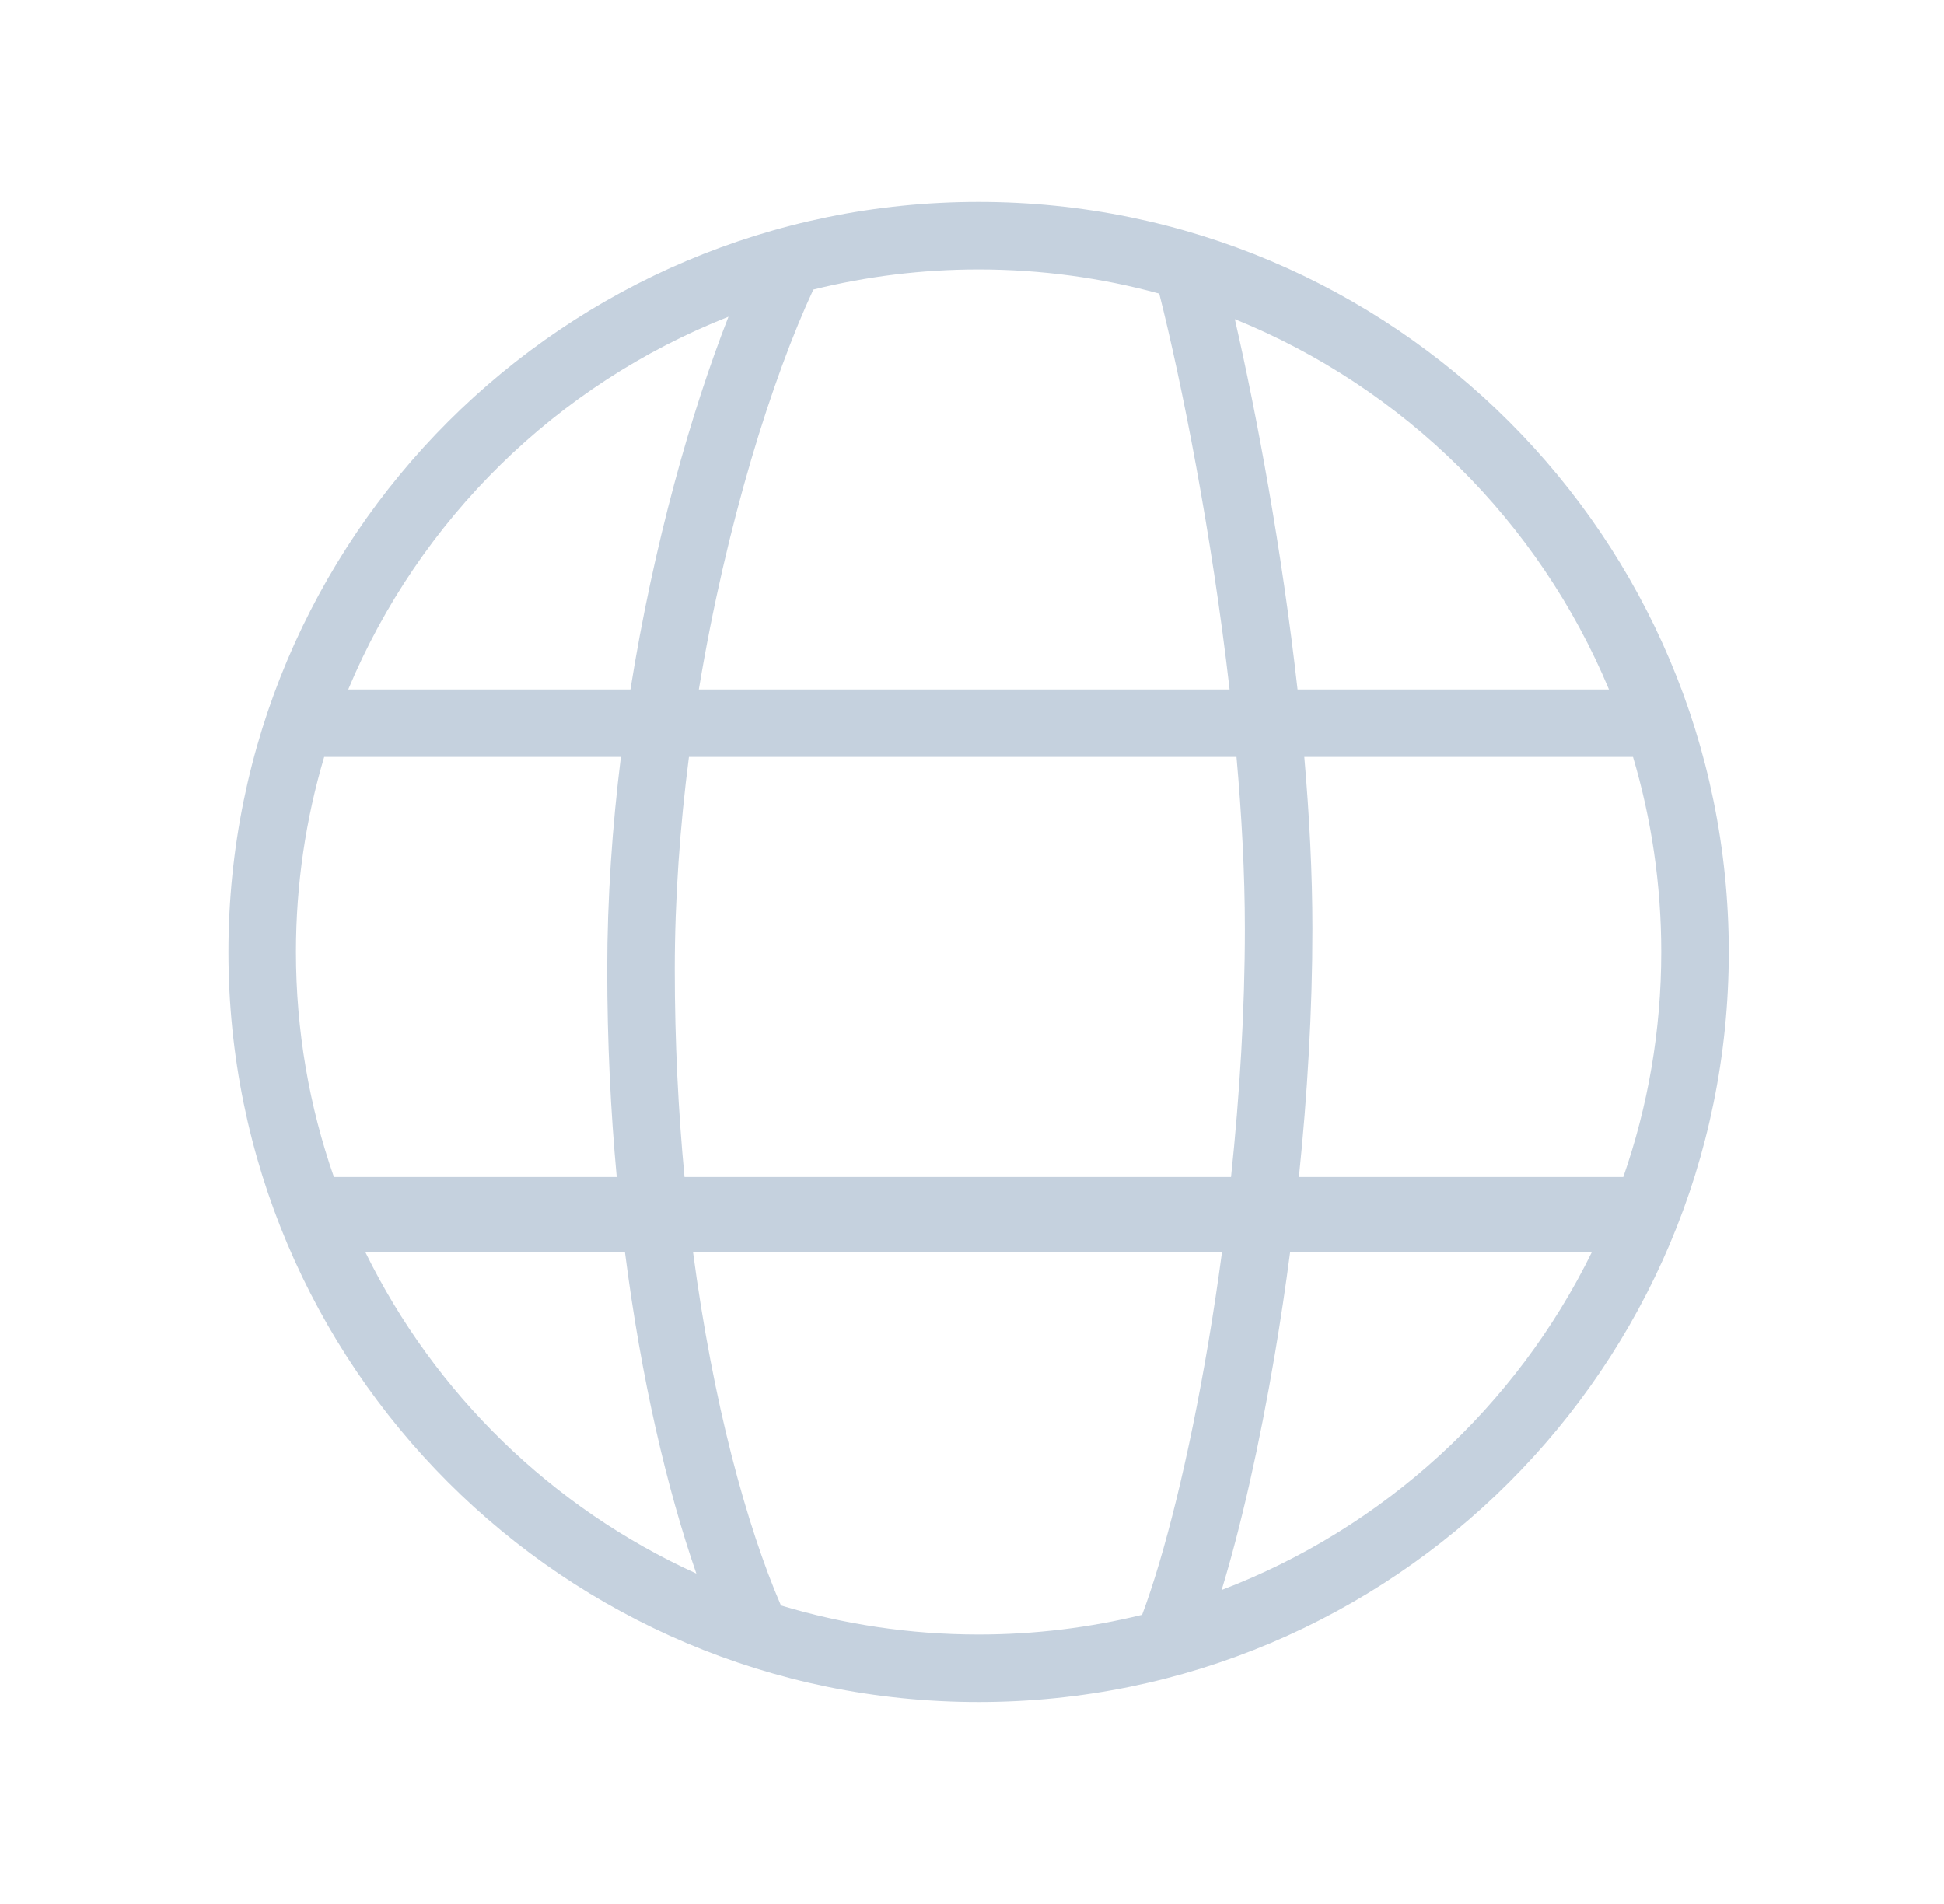 <svg width="49" height="48" viewBox="0 0 49 48" fill="none" xmlns="http://www.w3.org/2000/svg">
<path fill-rule="evenodd" clip-rule="evenodd" d="M40.916 29.672C41.536 27.896 41.873 25.987 41.873 24C41.873 22.291 41.624 20.641 41.161 19.083H32.876C33.004 20.56 33.08 22.026 33.08 23.412C33.08 25.485 32.953 27.615 32.74 29.672H40.916ZM31.029 29.672H17.254C17.097 28.027 17.008 26.275 17.008 24.443C17.008 22.638 17.14 20.83 17.365 19.083H31.167C31.299 20.562 31.378 22.03 31.378 23.412C31.378 25.479 31.247 27.613 31.029 29.672ZM32.706 17.381H40.555C38.789 13.148 35.38 9.77 31.125 8.046C31.675 10.438 32.312 13.863 32.706 17.381ZM29.22 7.402C29.792 9.667 30.544 13.462 30.993 17.381H17.615C18.306 13.192 19.474 9.506 20.501 7.3C21.835 6.969 23.23 6.793 24.666 6.793C26.243 6.793 27.77 7.005 29.22 7.402ZM30.802 31.563C30.697 32.349 30.581 33.116 30.456 33.856C29.964 36.77 29.349 39.216 28.788 40.71C27.468 41.034 26.087 41.206 24.666 41.206C22.934 41.206 21.261 40.95 19.684 40.474C18.82 38.47 17.971 35.368 17.468 31.563H30.802ZM30.793 40.084C31.276 38.499 31.747 36.432 32.134 34.139C32.274 33.31 32.404 32.448 32.519 31.563H40.126C38.217 35.459 34.878 38.527 30.793 40.084ZM15.306 24.443C15.306 22.64 15.433 20.834 15.65 19.083H8.172C7.709 20.641 7.46 22.291 7.46 24C7.46 25.987 7.797 27.896 8.417 29.672H15.545C15.392 28.017 15.306 26.265 15.306 24.443ZM15.891 17.381C16.475 13.713 17.42 10.388 18.362 7.984C14.035 9.689 10.565 13.097 8.778 17.381H15.891ZM9.207 31.563H15.752C16.163 34.782 16.819 37.558 17.552 39.671C13.918 38.019 10.96 35.14 9.207 31.563ZM24.666 42.908C35.11 42.908 43.575 34.443 43.575 24C43.575 13.556 35.11 5.091 24.666 5.091C14.223 5.091 5.758 13.556 5.758 24C5.758 34.443 14.223 42.908 24.666 42.908Z" fill="#C5D1DE"/>
</svg>
